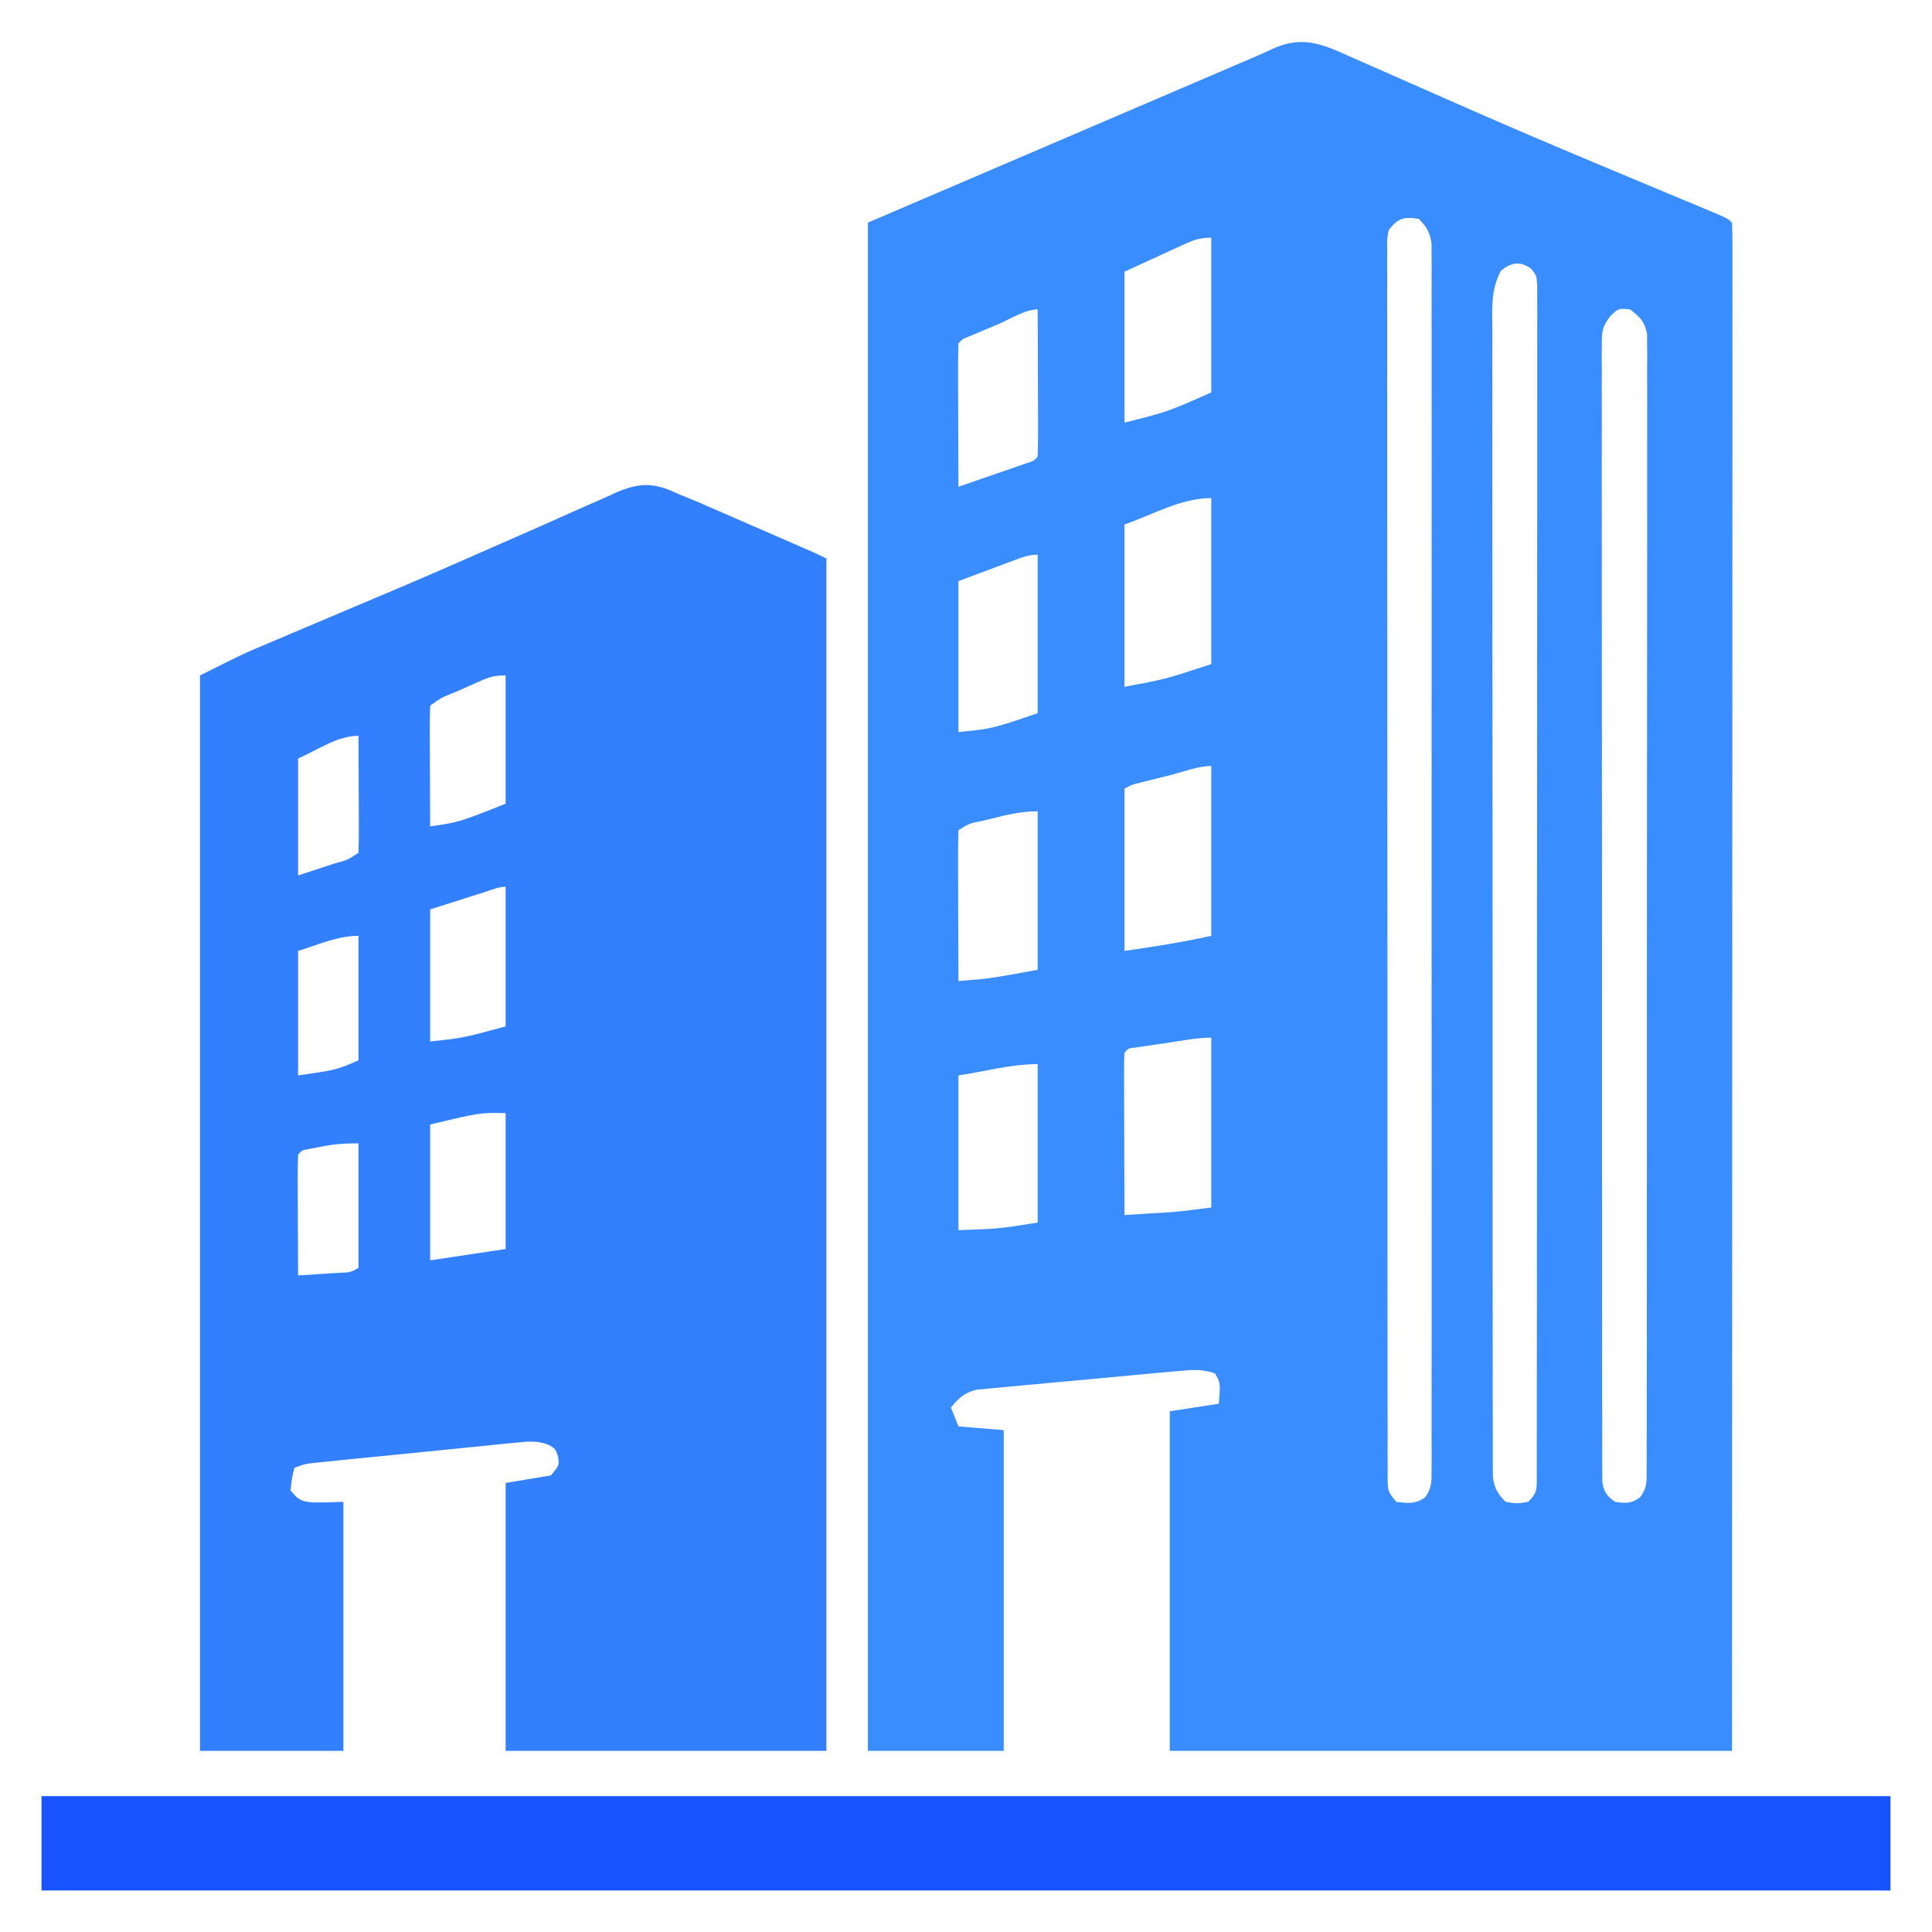 <?xml version="1.0" encoding="UTF-8"?>
<svg version="1.1" xmlns="http://www.w3.org/2000/svg" width="512" height="512">
<path d="M0 0 C1.066 0.467 2.131 0.935 3.229 1.416 C5.518 2.422 7.806 3.433 10.091 4.448 C14.884 6.577 19.687 8.682 24.489 10.788 C26.911 11.85 29.332 12.913 31.753 13.978 C42.22 18.576 52.735 23.055 63.281 27.469 C64.016 27.777 64.75 28.084 65.507 28.401 C71.24 30.804 76.973 33.205 82.711 35.596 C85.358 36.698 88.003 37.804 90.648 38.91 C91.481 39.256 92.314 39.602 93.172 39.958 C99.043 42.418 99.043 42.418 100.156 43.531 C100.254 45.679 100.28 47.83 100.279 49.979 C100.28 50.664 100.282 51.349 100.283 52.055 C100.285 54.379 100.281 56.703 100.277 59.027 C100.277 60.698 100.278 62.37 100.279 64.041 C100.281 68.656 100.277 73.272 100.272 77.887 C100.268 82.856 100.269 87.825 100.27 92.793 C100.271 101.409 100.268 110.025 100.262 118.641 C100.254 131.099 100.251 143.556 100.25 156.014 C100.248 176.223 100.241 196.432 100.232 216.641 C100.223 236.278 100.215 255.915 100.211 275.552 C100.211 276.761 100.211 277.97 100.21 279.217 C100.209 285.284 100.208 291.351 100.207 297.418 C100.196 347.789 100.178 398.16 100.156 448.531 C50.986 448.531 1.816 448.531 -48.844 448.531 C-48.844 418.831 -48.844 389.131 -48.844 358.531 C-44.554 357.871 -40.264 357.211 -35.844 356.531 C-35.397 351.053 -35.397 351.053 -36.844 348.531 C-40.24 347.222 -43.351 347.585 -46.926 347.905 C-48.154 348.012 -49.382 348.12 -50.647 348.23 C-51.984 348.355 -53.32 348.48 -54.656 348.605 C-56.031 348.732 -57.406 348.858 -58.781 348.985 C-61.659 349.251 -64.537 349.524 -67.415 349.8 C-71.099 350.152 -74.785 350.481 -78.471 350.804 C-81.31 351.057 -84.148 351.326 -86.985 351.6 C-88.343 351.728 -89.702 351.85 -91.061 351.967 C-92.963 352.131 -94.862 352.32 -96.762 352.51 C-97.842 352.611 -98.923 352.712 -100.036 352.816 C-103.356 353.662 -104.673 354.937 -106.844 357.531 C-106.184 359.181 -105.524 360.831 -104.844 362.531 C-100.884 362.861 -96.924 363.191 -92.844 363.531 C-92.844 391.581 -92.844 419.631 -92.844 448.531 C-104.724 448.531 -116.604 448.531 -128.844 448.531 C-128.844 314.881 -128.844 181.231 -128.844 43.531 C-28.248 0.419 -28.248 0.419 -25.964 -0.55 C-24.604 -1.139 -23.254 -1.749 -21.917 -2.385 C-13.448 -6.347 -8.024 -3.601 0 0 Z M9.156 45.531 C8.706 48.124 8.706 48.124 8.782 51.108 C8.774 52.276 8.767 53.443 8.76 54.646 C8.767 55.935 8.774 57.224 8.782 58.552 C8.779 59.93 8.775 61.308 8.77 62.686 C8.759 66.482 8.768 70.277 8.779 74.073 C8.788 78.163 8.779 82.253 8.773 86.343 C8.763 94.359 8.77 102.374 8.782 110.39 C8.796 119.718 8.794 129.046 8.792 138.374 C8.789 155.014 8.8 171.653 8.82 188.293 C8.839 204.452 8.846 220.611 8.841 236.77 C8.835 254.351 8.835 271.932 8.846 289.514 C8.847 291.388 8.848 293.261 8.85 295.135 C8.85 296.057 8.851 296.978 8.852 297.928 C8.855 304.436 8.855 310.943 8.853 317.45 C8.851 325.377 8.856 333.303 8.871 341.23 C8.878 345.277 8.882 349.324 8.877 353.371 C8.873 357.072 8.879 360.772 8.891 364.473 C8.895 366.454 8.89 368.435 8.884 370.416 C8.89 371.584 8.896 372.751 8.902 373.954 C8.903 374.966 8.904 375.978 8.904 377.02 C8.983 379.779 8.983 379.779 11.156 382.531 C14.217 382.922 16.24 383.177 18.824 381.355 C20.672 378.825 20.532 377.092 20.534 373.973 C20.542 372.809 20.549 371.646 20.557 370.447 C20.551 369.163 20.544 367.879 20.537 366.555 C20.541 365.182 20.545 363.809 20.551 362.436 C20.564 358.653 20.558 354.871 20.548 351.089 C20.542 347.013 20.552 342.937 20.56 338.862 C20.574 330.874 20.571 322.886 20.562 314.898 C20.555 308.407 20.554 301.916 20.558 295.426 C20.558 294.503 20.559 293.58 20.559 292.63 C20.56 290.756 20.561 288.882 20.562 287.008 C20.571 269.419 20.561 251.831 20.545 234.242 C20.531 219.142 20.534 204.042 20.547 188.941 C20.563 171.419 20.57 153.896 20.561 136.374 C20.56 134.506 20.559 132.638 20.558 130.771 C20.557 129.852 20.557 128.933 20.556 127.986 C20.554 121.501 20.558 115.017 20.565 108.533 C20.574 100.633 20.571 92.732 20.555 84.832 C20.547 80.799 20.544 76.767 20.554 72.734 C20.563 69.044 20.558 65.355 20.542 61.666 C20.537 59.694 20.547 57.721 20.557 55.749 C20.55 54.583 20.542 53.417 20.534 52.216 C20.533 51.207 20.533 50.199 20.532 49.16 C20.096 46.107 19.298 44.724 17.156 42.531 C13.276 41.852 11.507 42.399 9.156 45.531 Z M-45.512 49.5 C-46.316 49.865 -47.121 50.231 -47.95 50.607 C-48.967 51.077 -49.984 51.547 -51.031 52.031 C-54.269 53.516 -57.508 55.001 -60.844 56.531 C-60.844 69.731 -60.844 82.931 -60.844 96.531 C-49.508 93.692 -49.508 93.692 -37.844 88.531 C-37.844 75.001 -37.844 61.471 -37.844 47.531 C-41.09 47.531 -42.594 48.162 -45.512 49.5 Z M38.938 56.238 C36.144 61.403 36.61 66.434 36.655 72.216 C36.65 73.52 36.644 74.824 36.638 76.168 C36.624 79.786 36.634 83.404 36.648 87.022 C36.659 90.925 36.647 94.827 36.638 98.73 C36.624 106.374 36.632 114.018 36.647 121.662 C36.664 130.561 36.66 139.459 36.657 148.357 C36.651 164.232 36.665 180.106 36.69 195.98 C36.714 211.391 36.721 226.802 36.71 242.213 C36.699 258.987 36.697 275.762 36.711 292.537 C36.713 294.325 36.714 296.112 36.716 297.9 C36.717 298.78 36.717 299.66 36.718 300.566 C36.723 306.772 36.721 312.978 36.717 319.184 C36.712 326.743 36.718 334.303 36.738 341.863 C36.748 345.722 36.753 349.58 36.745 353.439 C36.736 357.617 36.751 361.795 36.769 365.973 C36.763 367.2 36.757 368.426 36.75 369.689 C36.763 371.363 36.763 371.363 36.776 373.071 C36.777 374.036 36.778 375.001 36.779 375.995 C37.226 379 38.027 380.383 40.156 382.531 C43.199 383.031 43.199 383.031 46.156 382.531 C48.758 379.929 48.408 378.873 48.411 375.249 C48.417 374.122 48.422 372.995 48.428 371.833 C48.425 370.584 48.421 369.335 48.417 368.049 C48.421 366.73 48.425 365.411 48.429 364.053 C48.439 360.38 48.437 356.708 48.432 353.036 C48.43 349.08 48.439 345.124 48.446 341.168 C48.459 333.414 48.461 325.659 48.459 317.905 C48.457 311.604 48.459 305.304 48.463 299.004 C48.463 298.108 48.464 297.213 48.465 296.29 C48.466 294.472 48.467 292.653 48.468 290.835 C48.479 273.764 48.477 256.694 48.471 239.623 C48.466 223.993 48.477 208.362 48.496 192.731 C48.515 176.697 48.524 160.664 48.52 144.63 C48.518 135.622 48.52 126.614 48.535 117.606 C48.546 109.937 48.548 102.268 48.536 94.6 C48.53 90.685 48.529 86.769 48.541 82.854 C48.552 79.273 48.549 75.693 48.535 72.112 C48.531 70.196 48.541 68.279 48.553 66.363 C48.542 64.668 48.542 64.668 48.531 62.939 C48.531 61.96 48.531 60.981 48.531 59.973 C48.334 57.501 48.334 57.501 46.883 55.693 C43.833 53.641 41.728 54.092 38.938 56.238 Z M68 68.199 C65.779 71.009 65.656 72.298 65.656 75.841 C65.641 77.465 65.641 77.465 65.626 79.121 C65.636 80.31 65.645 81.498 65.655 82.723 C65.65 83.986 65.644 85.249 65.638 86.551 C65.623 90.059 65.634 93.567 65.648 97.075 C65.659 100.858 65.647 104.64 65.638 108.423 C65.624 115.834 65.632 123.244 65.647 130.655 C65.664 139.28 65.66 147.905 65.657 156.53 C65.651 171.916 65.665 187.302 65.69 202.687 C65.714 217.627 65.721 232.566 65.71 247.506 C65.699 263.764 65.697 280.022 65.711 296.28 C65.713 298.013 65.714 299.746 65.716 301.478 C65.717 302.331 65.717 303.183 65.718 304.061 C65.723 310.078 65.721 316.094 65.717 322.111 C65.712 329.439 65.718 336.767 65.738 344.095 C65.748 347.836 65.753 351.577 65.745 355.318 C65.736 359.368 65.751 363.417 65.769 367.467 C65.763 368.657 65.757 369.848 65.75 371.075 C65.759 372.155 65.767 373.235 65.776 374.348 C65.777 375.283 65.778 376.218 65.779 377.182 C66.228 379.977 66.897 380.871 69.156 382.531 C71.978 382.955 73.458 383.045 75.789 381.332 C77.631 378.907 77.533 377.378 77.537 374.348 C77.545 373.268 77.553 372.188 77.562 371.075 C77.556 369.884 77.55 368.693 77.544 367.467 C77.552 365.574 77.552 365.574 77.56 363.644 C77.575 360.135 77.57 356.627 77.563 353.118 C77.558 349.337 77.571 345.555 77.581 341.774 C77.598 334.364 77.599 326.953 77.594 319.543 C77.59 313.521 77.591 307.5 77.597 301.478 C77.597 300.622 77.598 299.766 77.599 298.884 C77.6 297.145 77.602 295.406 77.604 293.668 C77.617 277.35 77.612 261.032 77.6 244.714 C77.59 229.776 77.603 214.838 77.627 199.9 C77.652 184.572 77.661 169.244 77.655 153.917 C77.651 145.307 77.653 136.698 77.671 128.088 C77.686 120.759 77.686 113.43 77.669 106.1 C77.66 102.359 77.658 98.618 77.673 94.877 C77.69 90.825 77.675 86.774 77.657 82.723 C77.667 81.534 77.677 80.346 77.687 79.121 C77.672 77.497 77.672 77.497 77.657 75.841 C77.657 74.905 77.657 73.97 77.656 73.006 C76.999 69.756 75.749 68.537 73.156 66.531 C70.097 66.225 70.097 66.225 68 68.199 Z M-94.344 70.469 C-95.237 70.842 -96.13 71.215 -97.051 71.6 C-97.9 71.957 -98.75 72.315 -99.625 72.684 C-100.409 73.014 -101.194 73.343 -102.002 73.683 C-103.819 74.391 -103.819 74.391 -104.844 75.531 C-104.932 78.343 -104.959 81.13 -104.941 83.941 C-104.94 84.783 -104.939 85.625 -104.937 86.493 C-104.932 89.193 -104.919 91.893 -104.906 94.594 C-104.901 96.42 -104.897 98.246 -104.893 100.072 C-104.882 104.559 -104.864 109.045 -104.844 113.531 C-101.53 112.39 -98.218 111.243 -94.906 110.094 C-93.961 109.768 -93.015 109.443 -92.041 109.107 C-91.142 108.795 -90.243 108.482 -89.316 108.16 C-88.067 107.728 -88.067 107.728 -86.793 107.287 C-84.87 106.692 -84.87 106.692 -83.844 105.531 C-83.755 102.647 -83.729 99.787 -83.746 96.902 C-83.748 96.038 -83.749 95.174 -83.75 94.283 C-83.756 91.512 -83.769 88.74 -83.781 85.969 C-83.786 84.094 -83.791 82.22 -83.795 80.346 C-83.806 75.741 -83.823 71.136 -83.844 66.531 C-87.223 66.531 -91.271 69.172 -94.344 70.469 Z M-60.844 123.531 C-60.844 137.721 -60.844 151.911 -60.844 166.531 C-50.245 164.587 -50.245 164.587 -37.844 160.531 C-37.844 146.011 -37.844 131.491 -37.844 116.531 C-45.858 116.531 -53.28 120.884 -60.844 123.531 Z M-90.195 133.062 C-91.345 133.489 -91.345 133.489 -92.518 133.924 C-93.492 134.289 -94.466 134.655 -95.469 135.031 C-98.562 136.186 -101.656 137.341 -104.844 138.531 C-104.844 151.731 -104.844 164.931 -104.844 178.531 C-95.879 177.645 -95.879 177.645 -83.844 173.531 C-83.844 159.671 -83.844 145.811 -83.844 131.531 C-86.274 131.531 -87.916 132.212 -90.195 133.062 Z M-48.781 189.969 C-50.18 190.314 -50.18 190.314 -51.607 190.666 C-52.499 190.888 -53.39 191.111 -54.309 191.34 C-55.54 191.646 -55.54 191.646 -56.797 191.959 C-58.886 192.473 -58.886 192.473 -60.844 193.531 C-60.844 207.721 -60.844 221.911 -60.844 236.531 C-53.14 235.431 -45.44 234.219 -37.844 232.531 C-37.844 217.681 -37.844 202.831 -37.844 187.531 C-41.427 187.531 -45.323 189.105 -48.781 189.969 Z M-96.031 201.469 C-97.136 201.742 -97.136 201.742 -98.264 202.021 C-101.847 202.69 -101.847 202.69 -104.844 204.531 C-104.932 207.488 -104.959 210.422 -104.941 213.379 C-104.94 214.265 -104.939 215.152 -104.937 216.065 C-104.932 218.908 -104.919 221.751 -104.906 224.594 C-104.901 226.516 -104.897 228.439 -104.893 230.361 C-104.882 235.085 -104.864 239.808 -104.844 244.531 C-103.851 244.445 -103.851 244.445 -102.839 244.357 C-101.261 244.22 -99.683 244.083 -98.105 243.945 C-93.322 243.338 -88.588 242.394 -83.844 241.531 C-83.844 227.671 -83.844 213.811 -83.844 199.531 C-88.154 199.531 -91.896 200.406 -96.031 201.469 Z M-49.906 260.969 C-50.843 261.103 -51.779 261.238 -52.744 261.377 C-53.634 261.509 -54.524 261.641 -55.441 261.777 C-56.261 261.898 -57.081 262.018 -57.926 262.142 C-59.844 262.347 -59.844 262.347 -60.844 263.531 C-60.936 264.882 -60.961 266.238 -60.957 267.592 C-60.957 268.453 -60.957 269.314 -60.957 270.201 C-60.952 271.136 -60.947 272.071 -60.941 273.035 C-60.94 273.988 -60.939 274.941 -60.937 275.923 C-60.932 278.98 -60.919 282.037 -60.906 285.094 C-60.901 287.161 -60.897 289.228 -60.893 291.295 C-60.882 296.374 -60.864 301.452 -60.844 306.531 C-58.51 306.388 -56.177 306.242 -53.844 306.094 C-51.939 305.975 -50.034 305.856 -48.129 305.737 C-44.691 305.428 -41.269 304.959 -37.844 304.531 C-37.844 289.681 -37.844 274.831 -37.844 259.531 C-41.888 259.531 -45.913 260.375 -49.906 260.969 Z M-104.844 269.531 C-104.844 283.061 -104.844 296.591 -104.844 310.531 C-94.245 310.178 -94.245 310.178 -83.844 308.531 C-83.844 294.671 -83.844 280.811 -83.844 266.531 C-90.915 266.531 -97.851 268.482 -104.844 269.531 Z " fill="#3A8DFF" transform="translate(358.844,15.469)"/>
<path d="M0 0 C1.461 0.6 2.923 1.198 4.386 1.793 C5.893 2.444 7.399 3.099 8.902 3.758 C9.706 4.106 10.51 4.455 11.338 4.814 C13.873 5.914 16.405 7.02 18.938 8.125 C20.662 8.874 22.387 9.623 24.111 10.371 C36.551 15.776 36.551 15.776 39 17 C39 121.28 39 225.56 39 333 C10.95 333 -17.1 333 -46 333 C-46 309.57 -46 286.14 -46 262 C-42.04 261.34 -38.08 260.68 -34 260 C-31.773 257.313 -31.773 257.313 -32.125 254.938 C-32.846 252.892 -32.846 252.892 -34.674 251.86 C-37.706 250.739 -39.883 250.987 -43.098 251.308 C-44.329 251.425 -45.561 251.542 -46.829 251.663 C-48.169 251.802 -49.508 251.942 -50.848 252.082 C-52.225 252.218 -53.602 252.353 -54.979 252.487 C-57.862 252.77 -60.744 253.061 -63.626 253.358 C-67.32 253.738 -71.014 254.105 -74.709 254.467 C-78.235 254.813 -81.76 255.166 -85.285 255.52 C-85.958 255.586 -86.63 255.653 -87.323 255.722 C-89.226 255.912 -91.129 256.108 -93.031 256.304 C-94.114 256.414 -95.197 256.525 -96.312 256.639 C-99.094 256.927 -99.094 256.927 -102 258 C-102.678 260.901 -102.678 260.901 -103 264 C-100.051 267.38 -100.051 267.38 -89 267 C-89 288.78 -89 310.56 -89 333 C-101.54 333 -114.08 333 -127 333 C-127 238.95 -127 144.9 -127 48 C-115.75 42.375 -115.75 42.375 -111.765 40.686 C-110.857 40.299 -109.949 39.913 -109.013 39.514 C-108.055 39.11 -107.097 38.706 -106.109 38.289 C-104.551 37.626 -104.551 37.626 -102.961 36.951 C-98.379 35.003 -93.793 33.065 -89.206 31.128 C-85.544 29.581 -81.883 28.033 -78.223 26.484 C-77.603 26.222 -76.983 25.96 -76.345 25.691 C-67.403 21.907 -58.504 18.035 -49.629 14.099 C-45.338 12.2 -41.038 10.322 -36.74 8.441 C-34.381 7.401 -32.027 6.351 -29.677 5.291 C-26.394 3.811 -23.096 2.367 -19.793 0.93 C-18.83 0.484 -17.866 0.039 -16.874 -0.421 C-10.174 -3.278 -6.517 -3.11 0 0 Z M-52.758 49.496 C-53.466 49.807 -54.173 50.119 -54.902 50.439 C-55.636 50.769 -56.369 51.098 -57.125 51.438 C-57.866 51.763 -58.607 52.088 -59.371 52.424 C-62.936 53.816 -62.936 53.816 -66 56 C-66.088 58.376 -66.115 60.722 -66.098 63.098 C-66.096 63.807 -66.095 64.515 -66.093 65.246 C-66.088 67.518 -66.075 69.79 -66.062 72.062 C-66.057 73.6 -66.053 75.137 -66.049 76.674 C-66.038 80.449 -66.021 84.225 -66 88 C-58.511 86.934 -58.511 86.934 -46 82 C-46 70.78 -46 59.56 -46 48 C-48.942 48 -50.147 48.341 -52.758 49.496 Z M-101 70 C-101 80.23 -101 90.46 -101 101 C-98.546 100.196 -96.091 99.391 -93.562 98.562 C-92.788 98.311 -92.014 98.059 -91.217 97.799 C-87.843 96.88 -87.843 96.88 -85 95 C-84.912 92.708 -84.893 90.414 -84.902 88.121 C-84.904 87.434 -84.905 86.748 -84.907 86.04 C-84.912 83.839 -84.925 81.638 -84.938 79.438 C-84.943 77.949 -84.947 76.46 -84.951 74.971 C-84.962 71.314 -84.979 67.657 -85 64 C-90.696 64 -95.765 67.756 -101 70 Z M-51.254 105.312 C-52.023 105.556 -52.792 105.8 -53.584 106.051 C-54.567 106.364 -55.55 106.677 -56.562 107 C-59.677 107.99 -62.791 108.98 -66 110 C-66 121.55 -66 133.1 -66 145 C-57.258 144.07 -57.258 144.07 -46 141 C-46 128.79 -46 116.58 -46 104 C-47.82 104 -49.533 104.766 -51.254 105.312 Z M-101 121 C-101 131.89 -101 142.78 -101 154 C-90.847 152.531 -90.847 152.531 -85 150 C-85 139.11 -85 128.22 -85 117 C-90.497 117 -95.746 119.383 -101 121 Z M-66 167 C-66 178.88 -66 190.76 -66 203 C-59.4 202.01 -52.8 201.02 -46 200 C-46 188.12 -46 176.24 -46 164 C-52.732 163.837 -52.732 163.837 -66 167 Z M-95.25 172.938 C-96.557 173.199 -96.557 173.199 -97.891 173.465 C-99.972 173.801 -99.972 173.801 -101 175 C-101.088 177.376 -101.115 179.722 -101.098 182.098 C-101.096 182.807 -101.095 183.515 -101.093 184.246 C-101.088 186.518 -101.075 188.79 -101.062 191.062 C-101.057 192.6 -101.053 194.137 -101.049 195.674 C-101.038 199.449 -101.021 203.225 -101 207 C-98.708 206.859 -96.416 206.712 -94.125 206.562 C-92.849 206.481 -91.573 206.4 -90.258 206.316 C-87.117 206.208 -87.117 206.208 -85 205 C-85 194.11 -85 183.22 -85 172 C-88.777 172 -91.631 172.195 -95.25 172.938 Z " fill="#3380FF" transform="translate(180,131)"/>
<path d="M0 0 C161.7 0 323.4 0 490 0 C490 8.25 490 16.5 490 25 C328.3 25 166.6 25 0 25 C0 16.75 0 8.5 0 0 Z " fill="#1853FF" transform="translate(11,476)"/>
</svg>
